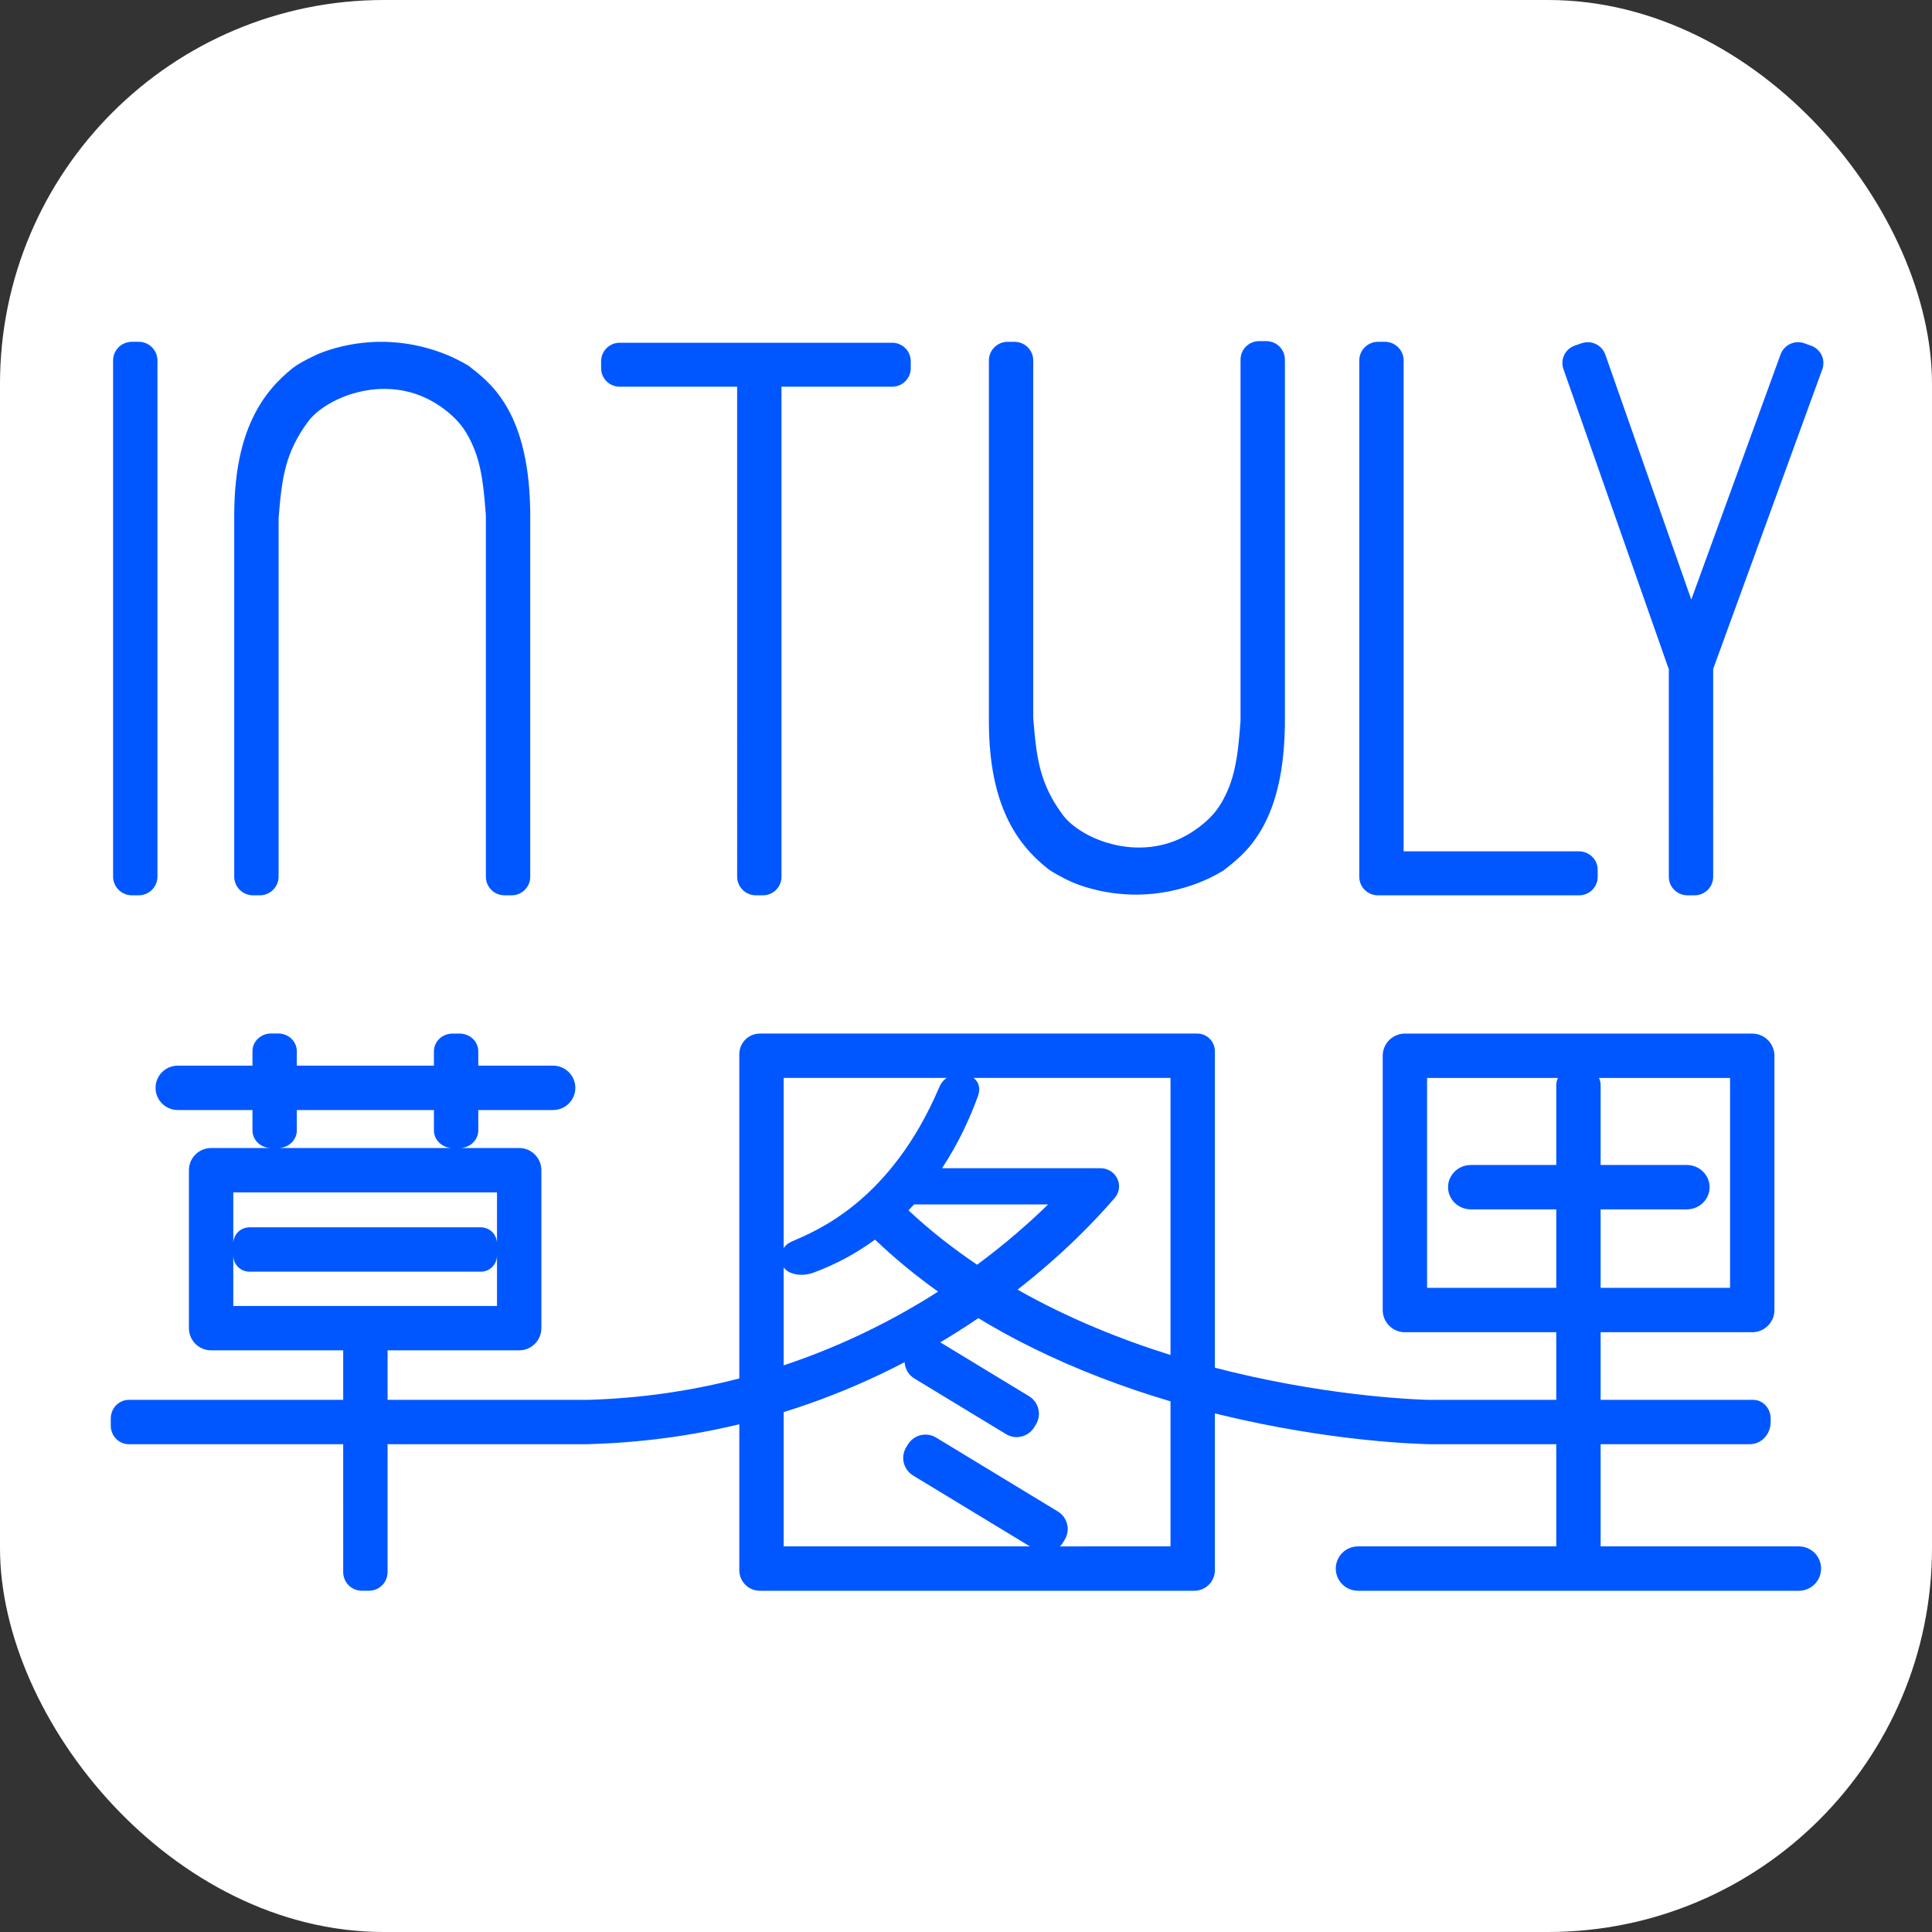 <?xml version="1.0" encoding="UTF-8"?>
<svg width="780px" height="780px" viewBox="0 0 780 780" version="1.1" xmlns="http://www.w3.org/2000/svg" xmlns:xlink="http://www.w3.org/1999/xlink">
    <rect x="0" y="0" width="780" height="780" fill="#333333" stroke="none"/>
    <title>logo-bg</title>
    <g id="页面-1" stroke="none" stroke-width="1" fill="none" fill-rule="evenodd">
        <g id="logo-bg">
            <rect id="矩形" fill="#FFFFFF" x="0" y="0" width="780" height="780" rx="155"></rect>
            <g id="logo" transform="translate(44.718, 137.716)" fill="#0057FF" fill-rule="nonzero">
                <path d="M11.236,223.75 L8.552,223.75 C4.35,223.75 0.943,220.371 0.943,216.201 L0.943,7.814 C0.943,3.647 4.35,0.27 8.552,0.27 L11.236,0.27 C15.439,0.27 18.849,3.647 18.849,7.814 L18.849,216.201 C18.849,220.371 15.439,223.75 11.236,223.75 M143.553,9.456 L143.736,9.559 L144.114,9.745 C144.239,9.809 144.36,9.878 144.47,9.964 C152.155,16.089 168.451,27.017 169.315,67.298 C169.339,67.541 169.351,67.786 169.351,68.034 L169.351,70.503 C169.351,70.624 169.351,70.744 169.351,70.865 L169.351,70.865 L169.351,216.288 C169.351,220.41 165.982,223.75 161.826,223.75 L158.973,223.75 C154.817,223.75 151.449,220.41 151.449,216.288 L151.449,70.505 C150.366,55.372 149.036,46.297 143.53,37.022 C140.953,32.681 137.247,29.283 133.183,26.439 C112.309,11.814 86.993,22.602 79.717,32.419 C70.291,45.133 69.045,55.462 67.756,71.631 L67.755,216.227 C67.755,220.383 64.36,223.75 60.169,223.75 L57.435,223.75 C53.244,223.75 49.849,220.383 49.849,216.227 L49.849,70.13 L49.85,70.004 L49.853,69.301 C50.076,36.155 61.264,20.634 73.461,10.889 C76.47,8.481 83.391,5.345 83.391,5.345 C85.211,4.549 93.692,1.015 105.645,0.378 C125.945,-0.703 140.685,7.685 143.553,9.456 Z M315.457,0.66 C319.609,0.66 322.978,4 322.978,8.118 L322.978,10.954 C322.978,15.076 319.609,18.413 315.457,18.413 L270.791,18.412 L270.792,216.288 C270.792,220.41 267.424,223.75 263.267,223.75 L260.472,223.75 C256.281,223.75 252.89,220.383 252.89,216.231 L252.889,18.412 L205.488,18.413 C201.336,18.413 197.967,15.076 197.967,10.954 L197.967,8.118 C197.967,4 201.336,0.66 205.488,0.66 L315.457,0.66 Z M514.355,0.27 C518.557,0.27 521.964,3.647 521.964,7.814 L521.964,205.994 L592.792,205.994 C596.944,205.994 600.317,209.334 600.317,213.456 L600.317,216.289 C600.317,220.411 596.944,223.751 592.792,223.751 L511.585,223.751 C507.429,223.751 504.06,220.411 504.06,216.289 L504.06,213.456 L504.062,213.275 L504.062,7.814 C504.062,3.647 507.469,0.27 511.671,0.27 L514.355,0.27 Z M683.77,0.881 L686.475,1.848 C690.383,3.247 692.402,7.517 690.994,11.392 L646.936,132.354 L646.937,216.288 C646.937,220.41 643.568,223.75 639.412,223.75 L636.559,223.75 C632.403,223.75 629.031,220.41 629.031,216.288 L629.029,132.384 C628.907,132.131 628.797,131.869 628.702,131.597 L586.478,11.284 C585.117,7.394 587.189,3.147 591.108,1.794 L593.815,0.858 C597.734,-0.496 602.025,1.558 603.39,5.449 L638.097,104.349 L674.154,5.359 C675.562,1.487 679.87,-0.518 683.77,0.881 Z M466.5,0 C470.66,0 474.029,3.345 474.029,7.467 L474.029,155.717 C474.029,155.967 474.016,156.214 473.992,156.458 C473.127,196.736 456.829,207.663 449.144,213.792 C448.872,214.008 448.528,214.11 448.23,214.296 C445.358,216.07 430.618,224.455 410.322,223.374 C398.369,222.737 389.884,219.207 388.064,218.41 L388.037,218.398 C387.856,218.315 386.8,217.83 385.4,217.133 L384.97,216.918 C384.165,216.512 383.273,216.048 382.381,215.557 L381.881,215.279 C380.469,214.485 379.101,213.638 378.134,212.867 C365.938,203.117 354.749,187.597 354.527,154.45 L354.525,154.105 L354.524,153.993 L354.524,7.794 C354.524,3.645 357.919,0.282 362.099,0.282 L364.856,0.282 C369.039,0.282 372.427,3.645 372.427,7.794 L372.426,152.124 C373.7,168.061 374.929,178.326 383.997,190.8 L384.39,191.336 C391.666,201.153 416.986,211.938 437.86,197.316 C441.92,194.468 445.626,191.075 448.207,186.729 C453.709,177.454 455.04,168.384 456.122,153.251 L456.123,7.467 C456.123,3.345 459.491,0 463.648,0 L466.5,0 Z M173.843,398.498 C173.843,399.057 173.792,399.604 173.693,400.135 C172.94,404.213 169.421,407.326 165.153,407.449 L164.888,407.453 L111.757,407.453 L111.757,427.443 L191.893,427.443 C192.012,427.443 192.129,427.446 192.247,427.452 L191.71,427.468 C214.274,426.89 235,423.656 253.765,418.802 L253.764,287.855 C253.764,287.126 253.858,286.419 254.034,285.745 C254.055,285.668 254.076,285.591 254.099,285.514 C254.257,284.974 254.469,284.457 254.728,283.969 C255.401,282.7 256.395,281.626 257.601,280.857 C258.888,280.035 260.417,279.558 262.058,279.558 L263.381,279.558 L263.443,279.559 L436.074,279.559 L437.461,279.558 L437.524,279.559 L438.624,279.56 C442.564,279.56 445.758,282.755 445.758,286.695 L445.758,287.792 C445.758,287.813 445.758,287.834 445.758,287.855 L445.76,414.462 C448.045,415.057 450.288,415.619 452.485,416.149 C495.14,426.453 529.141,427.385 532.471,427.453 C532.606,427.445 532.745,427.441 532.885,427.441 L583.588,427.44 L583.588,400.137 L522.474,400.138 C517.528,400.138 513.519,396.128 513.519,391.182 L513.519,391.115 L513.519,288.709 L513.521,288.53 C513.521,284.327 516.417,280.801 520.322,279.836 C520.34,279.833 520.357,279.828 520.374,279.824 L520.471,279.801 C521.171,279.636 521.903,279.555 522.656,279.57 L522.803,279.575 L662.587,279.575 C662.688,279.574 662.789,279.574 662.89,279.576 C663.003,279.579 663.116,279.583 663.229,279.589 L663.248,279.591 C663.329,279.595 663.408,279.601 663.488,279.608 C663.494,279.609 663.5,279.61 663.507,279.61 C663.674,279.625 663.839,279.644 664.003,279.668 C664.008,279.669 664.014,279.67 664.019,279.671 C664.52,279.744 665.007,279.858 665.476,280.011 C665.494,280.017 665.512,280.023 665.53,280.029 C665.751,280.102 665.967,280.183 666.179,280.273 C666.203,280.283 666.227,280.294 666.251,280.304 C666.454,280.391 666.652,280.485 666.846,280.586 L666.884,280.607 L666.923,280.628 C666.973,280.654 667.023,280.681 667.073,280.709 C667.102,280.726 667.131,280.742 667.161,280.759 C667.198,280.78 667.235,280.802 667.272,280.823 C667.305,280.844 667.338,280.864 667.372,280.884 C667.483,280.952 667.592,281.022 667.7,281.094 C667.717,281.107 667.735,281.119 667.753,281.131 C667.932,281.252 668.105,281.381 668.274,281.515 L668.309,281.543 C668.406,281.62 668.501,281.7 668.595,281.782 C668.738,281.907 668.878,282.037 669.013,282.171 L669.04,282.198 C669.121,282.279 669.2,282.362 669.278,282.446 C669.31,282.48 669.341,282.514 669.372,282.548 C669.466,282.653 669.558,282.76 669.647,282.87 C669.813,283.073 669.97,283.283 670.117,283.499 L670.133,283.523 C670.225,283.659 670.314,283.798 670.398,283.94 L670.464,284.051 C670.484,284.085 670.503,284.119 670.522,284.153 C670.582,284.26 670.64,284.368 670.696,284.478 C670.712,284.509 670.727,284.541 670.743,284.572 L670.753,284.592 C670.879,284.85 670.994,285.115 671.095,285.386 C671.109,285.422 671.122,285.458 671.135,285.495 L671.141,285.51 C671.179,285.616 671.215,285.723 671.249,285.83 C671.275,285.914 671.3,285.998 671.324,286.082 C671.376,286.264 671.422,286.447 671.462,286.632 C671.521,286.91 671.569,287.194 671.602,287.481 C671.619,287.625 671.632,287.765 671.642,287.906 C671.656,288.113 671.663,288.321 671.663,288.531 L671.663,390.93 L671.661,391.088 L671.663,391.182 C671.663,396.128 667.653,400.138 662.706,400.138 L601.5,400.137 L601.5,427.44 L663.082,427.441 C666.98,427.441 670.14,430.809 670.14,434.962 L670.14,436.397 C670.14,441.343 666.378,445.353 661.735,445.353 L601.5,445.352 L601.5,486.601 L681.543,486.602 C686.49,486.602 690.5,490.612 690.5,495.559 C690.5,500.506 686.49,504.517 681.543,504.517 L503.531,504.517 C498.584,504.517 494.574,500.506 494.574,495.559 C494.574,490.612 498.584,486.602 503.531,486.602 L583.588,486.601 L583.588,445.352 L532.885,445.353 C532.701,445.353 532.518,445.347 532.336,445.334 C529.04,445.284 493.665,444.491 448.287,433.53 C447.442,433.326 446.599,433.12 445.758,432.911 L445.758,496.224 C445.758,500.803 442.043,504.517 437.461,504.517 L436.137,504.517 L436.011,504.515 L263.508,504.517 L263.444,504.517 L262.058,504.517 C257.478,504.517 253.764,500.803 253.764,496.224 L253.763,437.303 C233.795,442.104 213.255,444.795 192.368,445.338 C192.211,445.348 192.052,445.353 191.893,445.353 L111.757,445.353 L111.758,496.994 C111.758,501.144 108.392,504.506 104.246,504.506 L101.361,504.506 C97.211,504.506 93.844,501.144 93.844,496.994 L93.843,445.353 L7.306,445.353 C3.27,445.353 0,441.983 0,437.832 L0,434.963 C0,430.809 3.27,427.443 7.306,427.443 L93.843,427.443 L93.843,407.453 L40.51,407.453 C35.563,407.453 31.555,403.441 31.555,398.498 L31.555,334.722 C31.555,332.411 32.434,330.304 33.877,328.715 C34.746,327.756 35.821,326.987 37.031,326.476 C38.11,326.02 39.296,325.767 40.542,325.767 L64.402,325.768 C60.399,325.606 57.208,322.472 57.208,318.628 L57.207,310.431 L27.041,310.432 C22.095,310.432 18.084,306.422 18.084,301.475 C18.084,296.529 22.095,292.518 27.041,292.518 L57.207,292.517 L57.208,286.677 C57.208,282.728 60.574,279.525 64.728,279.525 L67.597,279.525 C71.751,279.525 75.118,282.728 75.118,286.677 L75.117,292.517 L130.468,292.517 L130.468,286.716 C130.468,282.772 133.835,279.572 137.988,279.572 L140.858,279.572 C145.012,279.572 148.378,282.772 148.378,286.716 L148.378,292.517 L178.596,292.518 C183.543,292.518 187.554,296.529 187.554,301.475 C187.554,306.422 183.543,310.432 178.596,310.432 L148.378,310.431 L148.378,318.635 C148.378,322.474 145.189,325.604 141.189,325.768 L164.858,325.767 C164.953,325.767 165.048,325.769 165.143,325.772 L164.888,325.768 C169.174,325.768 172.755,328.777 173.635,332.798 C173.753,333.335 173.823,333.89 173.839,334.458 L173.843,334.722 L173.843,398.498 Z M350.26,394.451 L349.747,394.799 C344.877,398.088 339.925,401.228 334.898,404.214 L370.733,425.968 C374.649,428.347 375.897,433.446 373.522,437.363 L372.832,438.492 C370.457,442.409 365.353,443.656 361.442,441.28 L324.462,418.833 C322.048,417.369 320.649,414.867 320.487,412.246 C307.94,418.796 294.989,424.418 281.736,429.063 C278.401,430.232 275.047,431.339 271.673,432.383 L271.673,486.605 L371.072,486.605 L323.926,457.986 C320.009,455.606 318.759,450.507 321.137,446.59 L321.826,445.461 C324.201,441.545 329.304,440.297 333.218,442.673 L382.35,472.499 C386.267,474.878 387.514,479.977 385.139,483.894 L384.45,485.023 C384.093,485.612 383.674,486.141 383.207,486.607 L427.844,486.605 L427.844,428.041 C408.136,422.199 389.672,415.067 372.745,406.748 C364.922,402.904 357.423,398.802 350.26,394.451 Z M308.55,362.752 L308.192,363.015 C301.093,368.168 292.963,372.67 283.659,376.109 C280.897,377.13 277.337,377.295 274.61,376.193 C273.419,375.713 272.401,374.989 271.673,373.973 L271.674,413.513 C296.677,405.195 317.576,394.257 334.011,383.745 C324.846,377.198 316.348,370.192 308.55,362.752 Z M427.844,297.47 L348.313,297.47 C350.151,298.892 351.387,301.272 350.075,304.889 C347.084,313.138 342.491,323.484 335.614,333.927 L399.591,333.926 C403.725,333.926 407.075,337.197 407.075,341.231 C407.075,342.28 406.849,343.277 406.441,344.179 L406.429,344.205 L406.418,344.229 L406.319,344.436 L406.369,344.332 L406.351,344.373 C406.324,344.428 406.296,344.482 406.267,344.536 C405.948,345.15 405.541,345.715 405.064,346.214 C405.03,346.254 404.994,346.295 404.959,346.336 C398.352,353.994 385.406,367.905 366.09,382.943 C386.797,394.685 408.242,403.192 427.845,409.332 L427.844,297.47 Z M155.932,343.677 L49.463,343.677 L49.463,389.543 L155.932,389.543 L155.932,343.677 Z M600.83,297.486 C601.261,298.376 601.5,299.365 601.5,300.407 L601.5,332.618 L636.249,332.619 C641.355,332.619 645.494,336.631 645.494,341.582 C645.494,346.533 641.355,350.546 636.249,350.546 L601.5,350.545 L601.5,382.226 L653.751,382.226 L653.751,297.486 L600.83,297.486 Z M584.259,297.486 L531.429,297.486 L531.429,382.226 L583.588,382.226 L583.588,350.545 L549.148,350.546 C544.043,350.546 539.903,346.533 539.903,341.582 C539.903,336.631 544.043,332.619 549.148,332.619 L583.588,332.618 L583.588,300.407 C583.588,299.365 583.829,298.376 584.259,297.486 Z M149.402,357.785 C153.009,357.785 155.932,360.711 155.932,364.318 L155.932,369.173 C155.932,372.776 153.009,375.699 149.402,375.699 L55.995,375.699 C52.389,375.699 49.466,372.776 49.466,369.173 L49.466,364.318 C49.466,360.711 52.389,357.785 55.995,357.785 L149.402,357.785 Z M378.452,348.536 L324.307,348.537 C323.578,349.339 322.832,350.135 322.07,350.925 C330.789,359.105 340.122,366.39 349.782,372.879 C361.55,364.167 371.135,355.668 378.452,348.536 Z M337.459,297.47 L271.673,297.47 L271.673,366.146 C272.427,365.047 273.496,364.152 274.767,363.597 C284.548,359.316 314.81,347.591 334.587,300.991 C335.198,299.548 336.214,298.355 337.459,297.47 Z M130.468,310.431 L75.117,310.431 L75.118,318.628 C75.118,322.472 71.925,325.607 67.922,325.768 L137.658,325.768 C133.658,325.604 130.468,322.474 130.468,318.635 L130.468,310.431 Z" id="形状"></path>
            </g>
        </g>
    </g>
</svg>